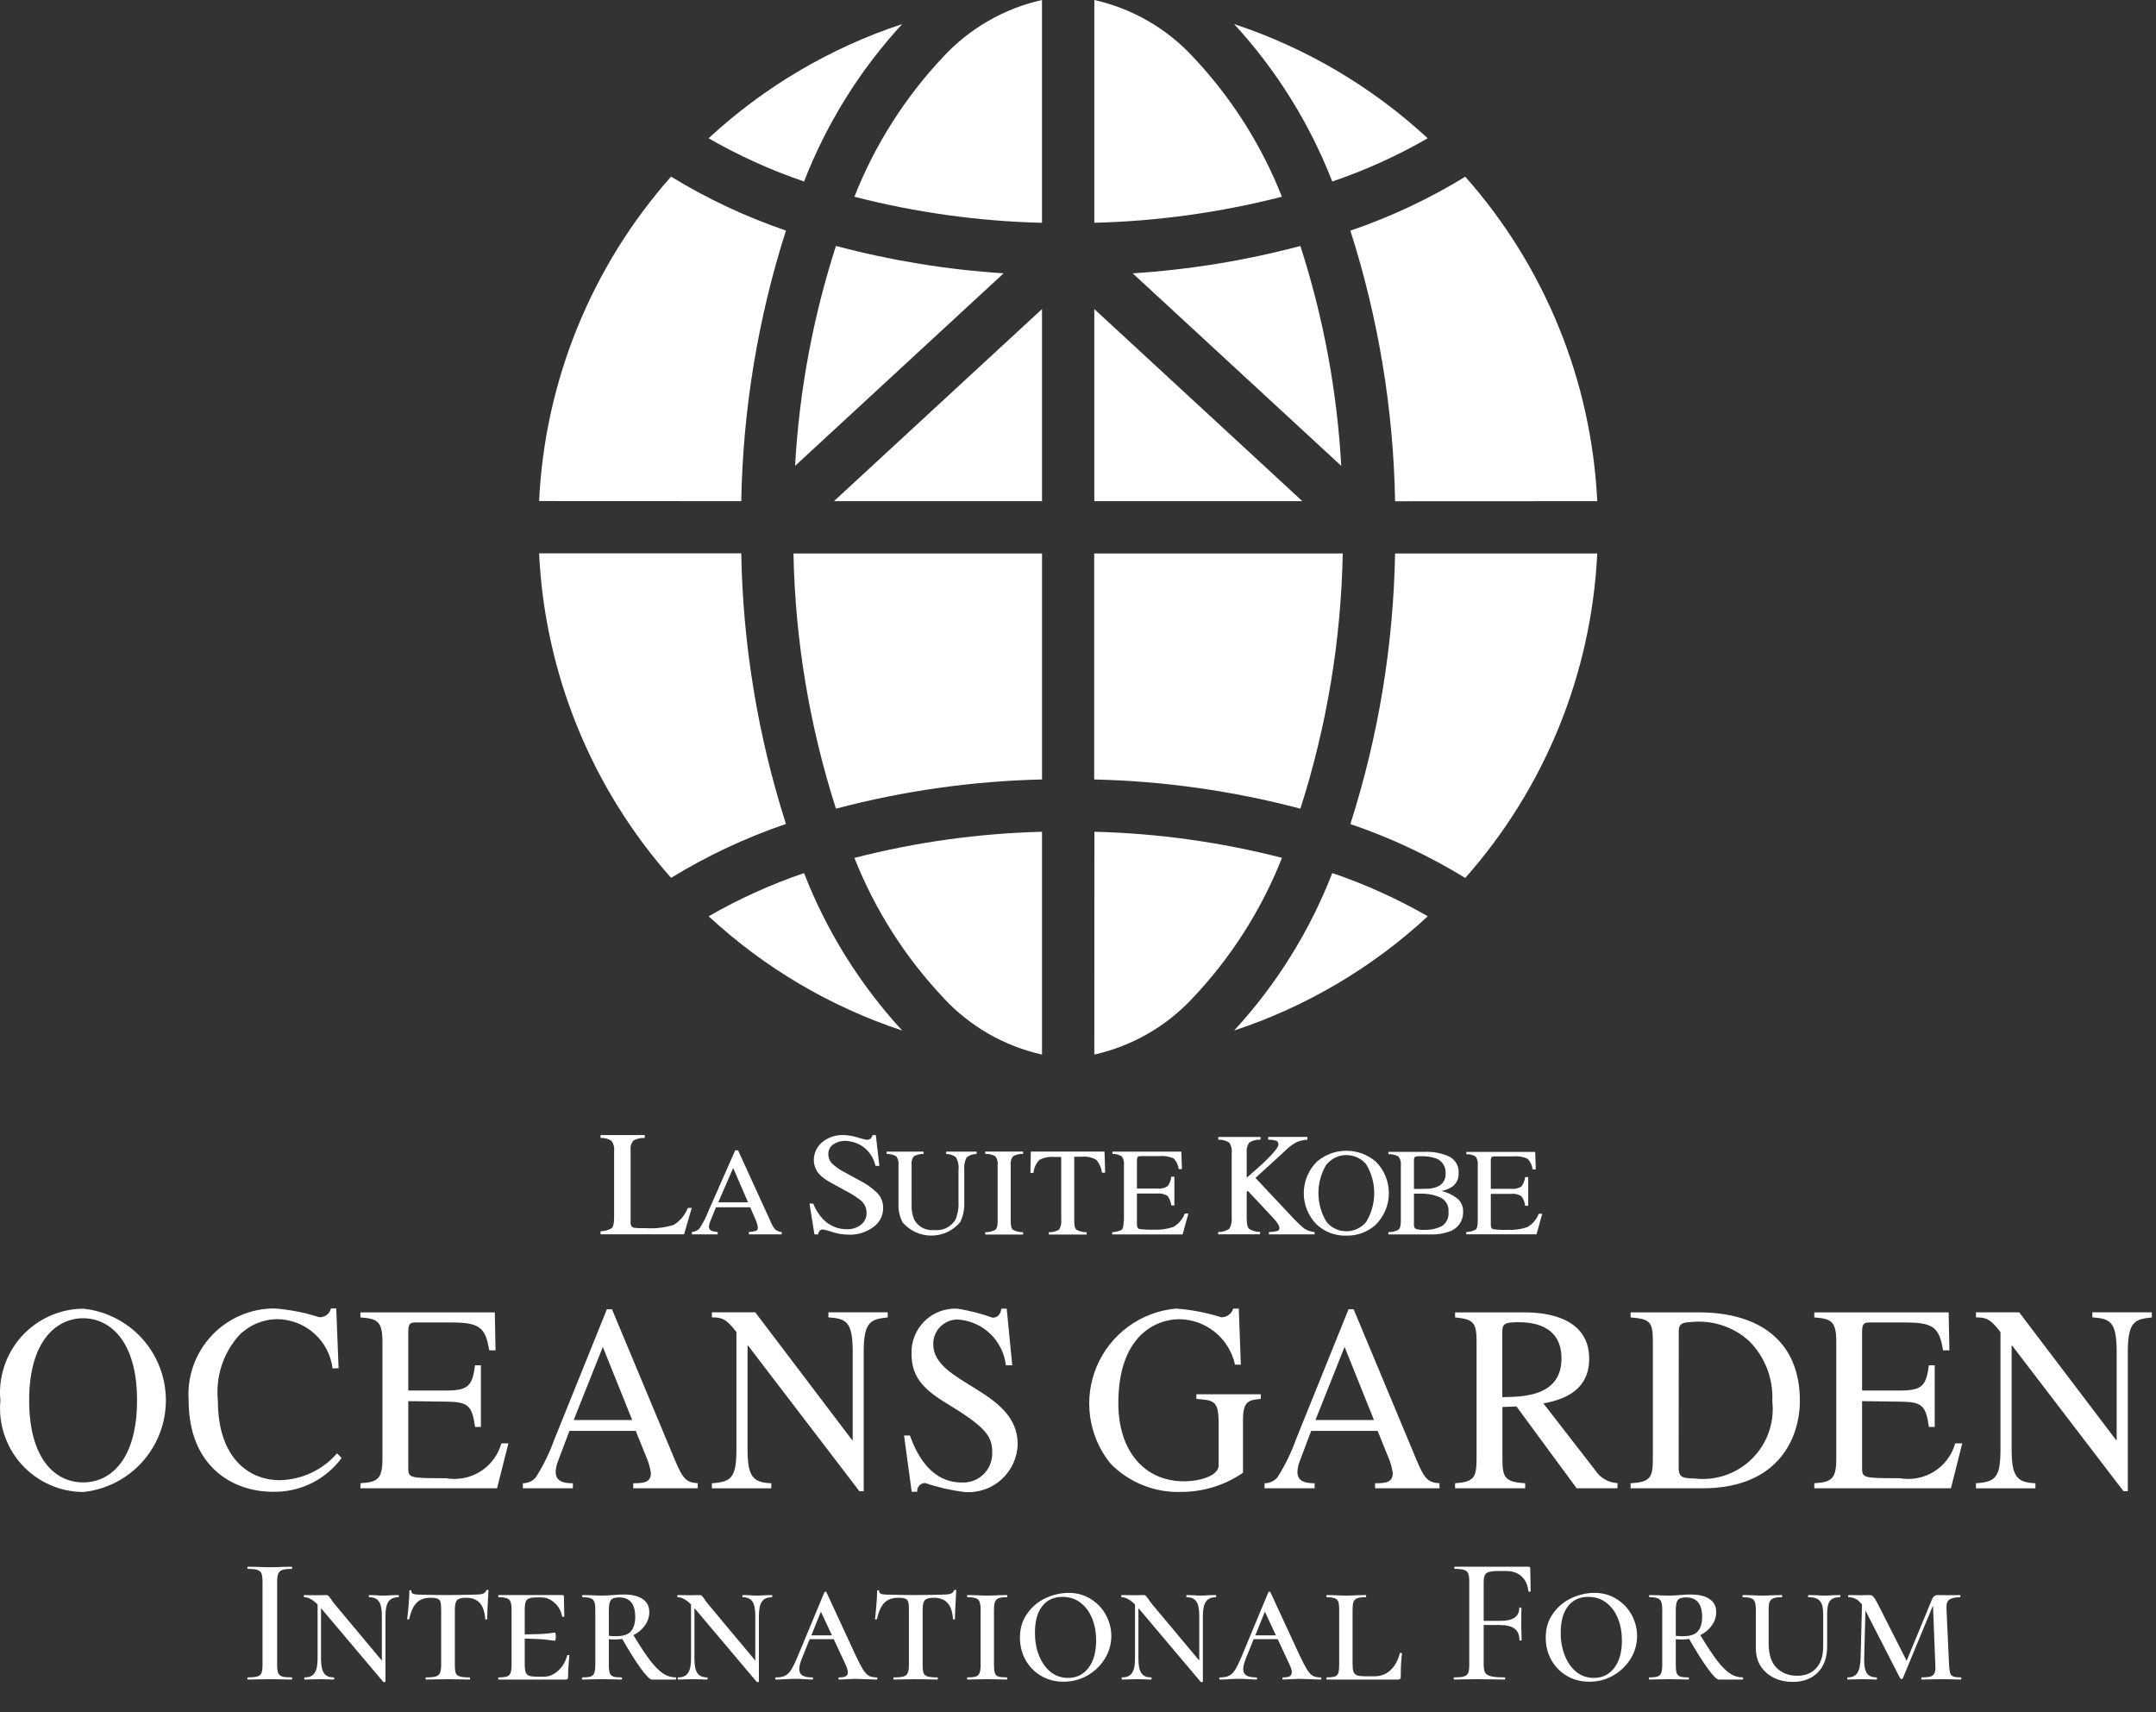 <svg width="68" height="54" viewBox="0 0 68 54" fill="none" xmlns="http://www.w3.org/2000/svg">
<rect x="0" y="0" width="68" height="54" fill="#333333" stroke="none"/>
<path d="M50.377 15.805C50.196 12.02 48.728 8.41 46.215 5.573C45.073 6.272 43.858 6.843 42.591 7.274C43.474 10.035 43.949 12.91 44.001 15.808L50.377 15.805Z" fill="white"/>
<path d="M21.165 27.686C22.306 26.987 23.522 26.417 24.789 25.985C23.906 23.225 23.431 20.35 23.379 17.452H17.003C17.184 21.237 18.652 24.847 21.165 27.684" fill="white"/>
<path d="M23.379 15.805C23.432 12.907 23.907 10.032 24.789 7.271C23.522 6.839 22.307 6.269 21.165 5.57C18.653 8.407 17.184 12.017 17.003 15.802L23.379 15.805Z" fill="white"/>
<path d="M46.216 27.686C48.728 24.849 50.196 21.24 50.377 17.455H44.001C43.948 20.352 43.474 23.227 42.591 25.988C43.858 26.419 45.073 26.99 46.215 27.689" fill="white"/>
<path d="M42.303 14.692C42.172 12.335 41.739 10.004 41.014 7.757C39.283 8.217 37.512 8.506 35.725 8.62L42.303 14.692Z" fill="white"/>
<path d="M26.366 25.503C28.489 24.942 30.67 24.633 32.866 24.582V17.455H25.026C25.079 20.188 25.531 22.899 26.366 25.503Z" fill="white"/>
<path d="M41.014 25.503C41.848 22.899 42.298 20.188 42.35 17.455H34.511V24.582C36.706 24.633 38.888 24.942 41.011 25.503" fill="white"/>
<path d="M25.077 14.692L31.654 8.62C29.868 8.506 28.096 8.216 26.366 7.756C25.641 10.004 25.208 12.335 25.077 14.692Z" fill="white"/>
<path d="M25.36 5.724C26.073 3.89 27.122 2.206 28.455 0.759C26.185 1.509 24.103 2.737 22.349 4.361C23.306 4.912 24.314 5.368 25.36 5.724Z" fill="white"/>
<path d="M42.02 5.724C43.065 5.369 44.073 4.912 45.029 4.361C43.275 2.738 41.193 1.509 38.923 0.759C40.256 2.206 41.306 3.891 42.019 5.724" fill="white"/>
<path d="M32.864 7.026V0C31.672 0.267 30.59 0.889 29.758 1.783C28.548 3.064 27.594 4.565 26.948 6.205C28.882 6.702 30.867 6.978 32.864 7.027" fill="white"/>
<path d="M34.515 7.026C36.512 6.976 38.497 6.7 40.431 6.204C39.784 4.564 38.828 3.063 37.617 1.782C36.786 0.888 35.705 0.267 34.515 0V7.026Z" fill="white"/>
<path d="M28.456 32.501C27.123 31.053 26.073 29.369 25.359 27.535C24.314 27.891 23.307 28.347 22.351 28.897C24.105 30.522 26.187 31.751 28.458 32.501" fill="white"/>
<path d="M38.925 32.5C41.195 31.75 43.278 30.522 45.032 28.897C44.074 28.346 43.066 27.889 42.02 27.534C41.307 29.368 40.257 31.053 38.925 32.5Z" fill="white"/>
<path d="M29.768 31.483C30.598 32.374 31.677 32.992 32.865 33.258V26.232C30.868 26.282 28.883 26.558 26.948 27.056C27.598 28.699 28.556 30.202 29.771 31.484" fill="white"/>
<path d="M34.515 33.258C35.702 32.992 36.781 32.373 37.611 31.483C38.826 30.201 39.785 28.697 40.434 27.054C38.499 26.557 36.514 26.281 34.517 26.231L34.515 33.258Z" fill="white"/>
<path d="M41.076 15.805L34.514 9.747V15.805H41.076Z" fill="white"/>
<path d="M26.303 15.805H32.865V9.747L26.303 15.805Z" fill="white"/>
<path d="M32.512 36.318H34.837L34.856 36.983H34.758C34.737 36.833 34.674 36.691 34.575 36.576C34.433 36.496 34.269 36.462 34.107 36.481H33.882V38.507C33.882 38.659 33.905 38.751 33.956 38.787C34.054 38.837 34.163 38.862 34.274 38.861V38.934H33.081V38.861C33.195 38.865 33.308 38.836 33.406 38.778C33.462 38.682 33.484 38.571 33.47 38.461V36.487H33.248C33.087 36.472 32.925 36.505 32.782 36.58C32.675 36.692 32.61 36.836 32.596 36.99H32.499L32.512 36.318Z" fill="white"/>
<path d="M35.449 38.507V36.745C35.461 36.649 35.438 36.552 35.383 36.472C35.296 36.415 35.192 36.387 35.087 36.393V36.319H37.259L37.279 36.87H37.174C37.162 36.743 37.106 36.625 37.018 36.535C36.872 36.469 36.712 36.444 36.553 36.461H35.993C35.933 36.461 35.896 36.47 35.88 36.489C35.864 36.522 35.856 36.559 35.859 36.596V37.483H36.492C36.609 37.499 36.728 37.473 36.827 37.41C36.891 37.321 36.931 37.218 36.942 37.109H37.04V38.017H36.942C36.929 37.908 36.889 37.804 36.825 37.716C36.725 37.654 36.608 37.627 36.492 37.642H35.859V38.62C35.859 38.699 35.885 38.745 35.933 38.759C36.086 38.779 36.24 38.786 36.394 38.781C36.603 38.792 36.812 38.762 37.01 38.693C37.175 38.598 37.301 38.449 37.368 38.272H37.481L37.299 38.931H35.08V38.858C35.183 38.857 35.284 38.831 35.376 38.784C35.419 38.747 35.441 38.656 35.441 38.508" fill="white"/>
<path d="M44.182 36.749V38.506C44.182 38.654 44.158 38.743 44.108 38.783C44.01 38.836 43.901 38.861 43.79 38.857V38.931H45.126C45.322 38.937 45.517 38.907 45.702 38.843C45.836 38.801 45.952 38.716 46.032 38.602C46.112 38.487 46.153 38.349 46.146 38.209C46.15 38.127 46.133 38.045 46.098 37.971C46.063 37.897 46.011 37.832 45.945 37.783C45.802 37.675 45.637 37.6 45.463 37.561C45.584 37.538 45.7 37.492 45.804 37.425C45.87 37.377 45.923 37.313 45.959 37.239C45.994 37.164 46.01 37.083 46.005 37.001C46.013 36.895 45.99 36.789 45.939 36.697C45.888 36.604 45.811 36.528 45.717 36.479C45.473 36.367 45.205 36.314 44.937 36.326H43.79V36.4C43.901 36.393 44.011 36.419 44.108 36.474C44.138 36.513 44.16 36.558 44.173 36.605C44.185 36.653 44.188 36.702 44.182 36.751M44.596 36.603C44.596 36.539 44.606 36.501 44.626 36.487C44.676 36.466 44.731 36.459 44.785 36.464C44.957 36.456 45.129 36.479 45.292 36.532C45.387 36.568 45.468 36.634 45.523 36.721C45.577 36.807 45.602 36.909 45.594 37.011C45.6 37.099 45.578 37.186 45.531 37.261C45.484 37.336 45.414 37.393 45.333 37.426C45.223 37.471 45.106 37.493 44.989 37.491L44.596 37.497V36.603ZM44.596 37.645H44.674H44.795C45.014 37.637 45.233 37.679 45.434 37.767C45.517 37.808 45.585 37.873 45.63 37.953C45.675 38.034 45.694 38.127 45.685 38.218C45.696 38.306 45.681 38.395 45.643 38.475C45.605 38.555 45.546 38.622 45.471 38.669C45.306 38.752 45.122 38.792 44.938 38.786C44.843 38.793 44.747 38.783 44.656 38.757C44.634 38.743 44.617 38.723 44.607 38.7C44.596 38.677 44.592 38.651 44.596 38.626V37.645Z" fill="white"/>
<path d="M48.461 38.927H46.246V38.853C46.349 38.853 46.451 38.827 46.542 38.779C46.586 38.743 46.608 38.653 46.608 38.506V36.748C46.62 36.653 46.597 36.556 46.543 36.476C46.455 36.421 46.351 36.395 46.248 36.402V36.328H48.42L48.439 36.877H48.334C48.323 36.751 48.268 36.633 48.178 36.543C48.033 36.478 47.873 36.452 47.714 36.469H47.153C47.093 36.469 47.055 36.479 47.041 36.498C47.024 36.531 47.016 36.567 47.02 36.604V37.492H47.653C47.769 37.507 47.888 37.481 47.987 37.417C48.05 37.331 48.09 37.229 48.102 37.122H48.2V38.027H48.102C48.091 37.918 48.05 37.814 47.985 37.726C47.886 37.663 47.769 37.637 47.653 37.652H47.02V38.627C47.02 38.707 47.045 38.752 47.094 38.766C47.248 38.786 47.403 38.793 47.557 38.786C47.766 38.797 47.974 38.768 48.172 38.7C48.337 38.606 48.464 38.457 48.531 38.28H48.642L48.461 38.927Z" fill="white"/>
<path d="M39.739 38.927H38.422V38.853C38.548 38.858 38.673 38.822 38.777 38.75C38.837 38.637 38.861 38.508 38.847 38.381V36.361C38.863 36.247 38.836 36.131 38.773 36.035C38.669 35.97 38.548 35.938 38.425 35.944V35.856H39.756V35.944C39.631 35.935 39.506 35.966 39.401 36.033C39.334 36.129 39.306 36.245 39.321 36.36V37.141C39.519 36.972 39.687 36.822 39.827 36.693C40.157 36.381 40.322 36.182 40.322 36.095C40.324 36.068 40.317 36.041 40.301 36.018C40.286 35.996 40.264 35.98 40.238 35.972C40.16 35.95 40.079 35.941 39.998 35.943V35.855H41.235V35.943C41.112 35.949 40.991 35.978 40.878 36.028C40.746 36.104 40.625 36.198 40.518 36.307L39.597 37.148L40.72 38.344C40.849 38.488 40.989 38.623 41.137 38.747C41.235 38.809 41.346 38.846 41.462 38.855V38.929H40.021V38.855C40.11 38.855 40.199 38.844 40.286 38.823C40.306 38.817 40.324 38.805 40.337 38.788C40.349 38.77 40.355 38.749 40.354 38.728C40.349 38.685 40.334 38.644 40.31 38.608C40.27 38.541 40.222 38.48 40.168 38.423L39.355 37.556L39.321 37.588V38.432C39.321 38.603 39.346 38.713 39.399 38.758C39.504 38.821 39.624 38.854 39.746 38.853L39.739 38.927Z" fill="white"/>
<path d="M41.508 38.599C41.634 38.721 41.784 38.817 41.948 38.881C42.112 38.944 42.287 38.974 42.463 38.968C42.8 38.977 43.129 38.857 43.382 38.633C43.514 38.504 43.62 38.349 43.693 38.178C43.766 38.007 43.804 37.824 43.805 37.638C43.806 37.452 43.771 37.268 43.7 37.096C43.63 36.924 43.527 36.768 43.396 36.637C43.136 36.414 42.806 36.292 42.465 36.292C42.123 36.292 41.793 36.414 41.533 36.637C41.274 36.896 41.126 37.246 41.121 37.613C41.117 37.98 41.256 38.334 41.509 38.6M41.841 36.724C41.916 36.631 42.012 36.556 42.12 36.505C42.228 36.453 42.346 36.427 42.466 36.428C42.583 36.428 42.699 36.453 42.806 36.502C42.912 36.55 43.007 36.622 43.084 36.711C43.253 36.986 43.343 37.304 43.343 37.628C43.343 37.951 43.253 38.269 43.084 38.545C43.007 38.635 42.913 38.707 42.805 38.756C42.698 38.806 42.582 38.831 42.464 38.83C42.344 38.831 42.225 38.805 42.117 38.754C42.009 38.703 41.913 38.628 41.838 38.534C41.671 38.261 41.583 37.947 41.583 37.627C41.583 37.306 41.671 36.992 41.838 36.719" fill="white"/>
<path d="M31.877 36.742V38.507C31.877 38.655 31.9 38.75 31.951 38.787C32.049 38.837 32.158 38.862 32.268 38.861V38.934H31.075V38.861C31.185 38.862 31.294 38.836 31.392 38.787C31.44 38.75 31.466 38.659 31.466 38.507V36.745C31.48 36.645 31.453 36.545 31.392 36.466C31.296 36.411 31.186 36.386 31.075 36.392V36.318H32.268V36.392C32.157 36.385 32.047 36.411 31.951 36.466C31.92 36.505 31.898 36.55 31.885 36.598C31.873 36.646 31.87 36.696 31.877 36.745" fill="white"/>
<path d="M28.268 36.467C28.176 36.415 28.072 36.389 27.966 36.393V36.319H29.129V36.393C29.021 36.388 28.915 36.414 28.822 36.467C28.763 36.547 28.738 36.646 28.752 36.744V37.989C28.744 38.156 28.774 38.321 28.839 38.474C28.901 38.582 28.992 38.67 29.102 38.726C29.213 38.783 29.337 38.806 29.461 38.792C29.592 38.808 29.726 38.786 29.845 38.729C29.965 38.671 30.065 38.58 30.134 38.467C30.209 38.291 30.242 38.1 30.231 37.909V36.902C30.249 36.762 30.22 36.619 30.149 36.496C30.061 36.429 29.953 36.392 29.841 36.394V36.32H30.803V36.394C30.688 36.392 30.576 36.431 30.487 36.504C30.423 36.627 30.398 36.766 30.413 36.903V37.909C30.424 38.129 30.38 38.348 30.283 38.546C30.171 38.678 30.032 38.784 29.876 38.856C29.72 38.929 29.549 38.967 29.377 38.967C29.204 38.968 29.034 38.931 28.877 38.859C28.72 38.787 28.581 38.682 28.468 38.551C28.373 38.369 28.328 38.164 28.338 37.959V36.743C28.351 36.645 28.326 36.547 28.269 36.468" fill="white"/>
<path d="M25.687 38.928L25.531 37.958H25.648C25.72 38.139 25.825 38.305 25.957 38.448C26.055 38.551 26.174 38.633 26.306 38.688C26.438 38.743 26.58 38.77 26.723 38.767C26.877 38.77 27.028 38.721 27.151 38.628C27.21 38.583 27.257 38.525 27.288 38.458C27.319 38.391 27.334 38.317 27.331 38.244C27.331 38.169 27.314 38.096 27.283 38.029C27.251 37.962 27.205 37.903 27.148 37.856C26.991 37.736 26.824 37.63 26.647 37.542L26.204 37.298C26.089 37.237 25.982 37.163 25.886 37.076C25.819 37.015 25.765 36.942 25.728 36.86C25.691 36.778 25.67 36.69 25.668 36.599C25.666 36.49 25.688 36.382 25.733 36.283C25.779 36.183 25.845 36.095 25.928 36.025C26.122 35.866 26.368 35.785 26.618 35.797C26.763 35.802 26.906 35.827 27.044 35.871C27.138 35.902 27.233 35.927 27.329 35.945C27.377 35.95 27.424 35.936 27.462 35.907C27.489 35.876 27.508 35.839 27.519 35.799H27.624L27.735 36.769H27.613C27.558 36.521 27.414 36.301 27.206 36.154C27.042 36.045 26.851 35.984 26.653 35.98C26.522 35.977 26.392 36.016 26.284 36.09C26.233 36.123 26.192 36.169 26.165 36.223C26.137 36.277 26.124 36.337 26.126 36.397C26.125 36.453 26.135 36.508 26.156 36.559C26.177 36.611 26.208 36.658 26.247 36.697C26.359 36.804 26.486 36.893 26.624 36.962L27.081 37.211C27.302 37.32 27.505 37.463 27.682 37.635C27.795 37.762 27.857 37.928 27.854 38.098C27.855 38.215 27.827 38.331 27.774 38.435C27.72 38.539 27.642 38.629 27.547 38.697C27.32 38.865 27.044 38.95 26.762 38.938C26.592 38.936 26.423 38.909 26.261 38.857C26.164 38.823 26.065 38.796 25.965 38.776C25.942 38.773 25.918 38.776 25.896 38.785C25.875 38.794 25.856 38.809 25.842 38.827C25.822 38.859 25.807 38.895 25.8 38.933L25.687 38.928Z" fill="white"/>
<path d="M21.575 38.927H18.942V38.83C19.064 38.829 19.184 38.797 19.29 38.736C19.343 38.693 19.369 38.582 19.369 38.404V36.314C19.384 36.198 19.356 36.08 19.291 35.982C19.188 35.914 19.066 35.881 18.942 35.888V35.797H20.336V35.888C20.212 35.881 20.088 35.91 19.979 35.97C19.943 36.012 19.917 36.061 19.901 36.114C19.886 36.167 19.881 36.223 19.889 36.277V38.544C19.887 38.587 19.896 38.631 19.916 38.669C19.93 38.687 19.948 38.701 19.969 38.711C19.99 38.721 20.013 38.725 20.036 38.725C20.074 38.73 20.112 38.732 20.15 38.733C20.191 38.733 20.266 38.733 20.377 38.733C20.672 38.752 20.968 38.717 21.251 38.629C21.453 38.504 21.608 38.316 21.694 38.094H21.818L21.575 38.927Z" fill="white"/>
<path d="M21.823 38.928H22.637V38.854C22.571 38.852 22.506 38.84 22.444 38.818C22.417 38.807 22.395 38.788 22.38 38.764C22.365 38.739 22.358 38.711 22.36 38.682C22.363 38.636 22.373 38.59 22.39 38.547C22.411 38.491 22.475 38.333 22.581 38.074H23.661L23.826 38.454C23.849 38.504 23.867 38.555 23.881 38.607C23.892 38.64 23.899 38.674 23.902 38.708C23.902 38.766 23.884 38.802 23.85 38.816C23.775 38.838 23.698 38.851 23.62 38.854V38.928H24.655V38.854C24.583 38.849 24.513 38.823 24.455 38.78C24.387 38.698 24.334 38.605 24.296 38.504L23.278 36.278H23.188L22.337 38.209C22.265 38.394 22.174 38.571 22.066 38.738C22.035 38.773 21.998 38.8 21.956 38.82C21.915 38.84 21.869 38.851 21.823 38.853V38.928ZM23.124 36.835L23.593 37.919H22.653L23.124 36.835Z" fill="white"/>
<path d="M0.012 44.171C-0.023 43.806 0.019 43.437 0.134 43.089C0.249 42.741 0.435 42.42 0.68 42.148C0.926 41.876 1.225 41.657 1.559 41.506C1.893 41.355 2.255 41.275 2.622 41.272C3.338 41.345 4.001 41.681 4.483 42.215C4.965 42.749 5.232 43.443 5.232 44.163C5.232 44.882 4.965 45.576 4.483 46.11C4.001 46.645 3.338 46.981 2.622 47.054C2.256 47.051 1.895 46.973 1.561 46.824C1.228 46.674 0.929 46.457 0.683 46.186C0.438 45.915 0.252 45.596 0.136 45.249C0.02 44.902 -0.022 44.535 0.012 44.171ZM4.322 44.163C4.322 42.251 3.435 41.574 2.621 41.574C1.808 41.574 0.92 42.253 0.92 44.163C0.92 46.005 1.734 46.751 2.621 46.751C3.509 46.751 4.322 46.005 4.322 44.163Z" fill="white"/>
<path d="M10.49 43.157C10.436 42.729 10.228 42.335 9.905 42.049C9.582 41.763 9.166 41.605 8.735 41.603C8.284 41.61 7.854 41.794 7.538 42.114C7.29 42.393 7.102 42.72 6.988 43.075C6.873 43.43 6.834 43.805 6.872 44.176C6.872 45.951 7.822 46.681 8.827 46.681C9.17 46.674 9.508 46.595 9.818 46.449C10.129 46.303 10.406 46.094 10.63 45.834L10.774 45.982C10.525 46.32 10.198 46.592 9.822 46.778C9.446 46.963 9.031 47.055 8.612 47.047C7.327 47.047 5.949 46.242 5.949 44.156C5.924 43.785 5.976 43.412 6.101 43.062C6.227 42.712 6.423 42.391 6.677 42.12C6.932 41.849 7.239 41.633 7.581 41.486C7.922 41.339 8.291 41.263 8.663 41.265C9.14 41.302 9.612 41.394 10.068 41.541C10.152 41.546 10.236 41.521 10.303 41.471C10.371 41.42 10.419 41.347 10.438 41.265H10.605L10.679 43.15L10.49 43.157Z" fill="white"/>
<path d="M15.677 46.937H11.368V46.777C11.879 46.744 12.062 46.668 12.062 46.023V42.302C12.062 41.64 11.87 41.59 11.368 41.548V41.389H15.606L15.629 42.587H15.43C15.311 41.841 15.103 41.707 14.217 41.707H13.139C12.972 41.707 12.877 41.707 12.877 41.993V43.853H14.106C14.816 43.853 14.896 43.652 14.984 43.057H15.167V45.001H14.984C14.887 44.33 14.768 44.214 14.106 44.205L12.877 44.188V46.267C12.877 46.611 12.877 46.619 14.065 46.619C14.441 46.685 14.828 46.609 15.151 46.407C15.474 46.204 15.71 45.888 15.813 45.52H16.035L15.677 46.937Z" fill="white"/>
<path d="M22.006 46.937H19.971V46.777C20.266 46.777 20.529 46.769 20.529 46.459C20.503 46.277 20.452 46.099 20.377 45.931L20.05 45.126H17.96L17.59 46.107C17.551 46.209 17.53 46.317 17.526 46.426C17.526 46.777 17.902 46.777 18.069 46.777V46.937H16.491V46.777C16.568 46.778 16.645 46.762 16.715 46.73C16.786 46.699 16.848 46.652 16.898 46.593C17.137 46.219 17.332 45.82 17.481 45.403L19.142 41.289H19.301L21.288 46.048C21.544 46.66 21.658 46.752 22.007 46.777L22.006 46.937ZM19.939 44.783L19.013 42.478L18.095 44.783H19.939Z" fill="white"/>
<path d="M27.999 41.548C27.496 41.607 27.241 41.64 27.241 42.622V47.029H27.105L23.594 42.437H23.578V45.706C23.578 46.569 23.745 46.754 24.327 46.778V46.938H22.453V46.778C23.059 46.736 23.227 46.611 23.227 45.706V42.008C22.899 41.589 22.772 41.547 22.453 41.547V41.388H23.821L26.878 45.419H26.894V42.619C26.894 41.658 26.672 41.588 26.128 41.546V41.387H27.999V41.548Z" fill="white"/>
<path d="M31.926 43.057H31.725C31.682 42.683 31.51 42.335 31.24 42.072C30.969 41.809 30.617 41.648 30.241 41.616C30.136 41.61 30.031 41.626 29.932 41.663C29.834 41.7 29.744 41.757 29.668 41.83C29.592 41.903 29.533 41.991 29.492 42.088C29.452 42.185 29.433 42.29 29.435 42.395C29.435 43.653 32.097 43.82 32.097 45.538C32.093 45.75 32.045 45.959 31.957 46.152C31.869 46.345 31.741 46.518 31.584 46.66C31.426 46.803 31.241 46.911 31.039 46.978C30.838 47.046 30.625 47.072 30.413 47.054C29.992 47.001 29.578 46.906 29.177 46.769C29.142 46.77 29.108 46.778 29.076 46.792C29.044 46.806 29.016 46.827 28.993 46.853C28.969 46.879 28.952 46.91 28.941 46.943C28.93 46.976 28.926 47.011 28.929 47.046H28.754L28.514 45.271H28.698C28.845 45.664 29.256 46.754 30.333 46.754C30.459 46.76 30.584 46.741 30.702 46.697C30.819 46.653 30.927 46.585 31.017 46.498C31.107 46.41 31.178 46.306 31.226 46.189C31.274 46.073 31.297 45.949 31.295 45.823C31.295 45.345 31.167 45.061 29.993 44.344C29.26 43.9 28.749 43.53 28.749 42.701C28.742 42.51 28.774 42.32 28.844 42.142C28.915 41.964 29.021 41.802 29.157 41.668C29.293 41.533 29.456 41.429 29.634 41.361C29.813 41.292 30.004 41.262 30.195 41.272C30.573 41.332 30.944 41.427 31.305 41.556C31.526 41.556 31.568 41.364 31.584 41.272H31.752L31.926 43.057Z" fill="white"/>
<path d="M39.762 44.119C39.411 44.152 39.204 44.168 39.204 44.764V46.448C38.633 46.839 37.956 47.05 37.264 47.051C36.848 47.066 36.434 46.995 36.048 46.84C35.661 46.686 35.312 46.452 35.022 46.154C34.679 45.73 34.458 45.221 34.383 44.682C34.307 44.142 34.38 43.592 34.592 43.09C34.805 42.589 35.15 42.154 35.59 41.834C36.03 41.513 36.55 41.317 37.092 41.269C37.578 41.305 38.057 41.397 38.52 41.544C38.604 41.545 38.686 41.518 38.754 41.469C38.822 41.419 38.871 41.349 38.896 41.269H39.071L39.136 43.037H38.952C38.864 42.636 38.644 42.276 38.327 42.017C38.009 41.756 37.614 41.611 37.203 41.604C36.445 41.604 35.272 42.132 35.272 44.253C35.272 45.77 36.102 46.716 37.342 46.716C37.885 46.716 38.435 46.524 38.435 46.221V44.864C38.435 44.168 38.276 44.16 37.733 44.119V43.971H39.768L39.762 44.119Z" fill="white"/>
<path d="M45.405 46.937H43.37V46.777C43.666 46.777 43.928 46.769 43.928 46.459C43.902 46.277 43.851 46.099 43.776 45.931L43.45 45.126H41.354L40.985 46.107C40.946 46.209 40.924 46.316 40.921 46.426C40.921 46.777 41.296 46.777 41.463 46.777V46.937H39.883V46.777C39.96 46.778 40.036 46.762 40.107 46.73C40.177 46.698 40.24 46.651 40.29 46.593C40.528 46.219 40.723 45.82 40.872 45.403L42.533 41.289H42.693L44.679 46.048C44.935 46.66 45.049 46.752 45.398 46.777L45.405 46.937ZM43.334 44.783L42.408 42.478L41.49 44.783H43.334Z" fill="white"/>
<path d="M51.014 46.937H49.728L47.829 44.356L47.386 44.373V46.023C47.386 46.585 47.465 46.744 48.104 46.777V46.937H45.893V46.777C46.539 46.735 46.571 46.559 46.571 45.931V42.302C46.571 41.683 46.452 41.607 45.893 41.548V41.389H48.096C48.806 41.389 50.123 41.564 50.123 42.855C50.123 43.978 49.088 44.179 48.679 44.26L50.323 46.38C50.399 46.496 50.502 46.592 50.623 46.66C50.744 46.729 50.879 46.767 51.018 46.773L51.014 46.937ZM47.382 44.062C48.053 44.053 49.249 44.037 49.249 42.839C49.249 41.724 48.204 41.699 47.877 41.699C47.454 41.699 47.382 41.758 47.382 42.002V44.062Z" fill="white"/>
<path d="M51.429 46.777C52.035 46.744 52.131 46.61 52.131 46.023V42.302C52.131 41.683 52.043 41.599 51.429 41.548V41.389H53.584C55.499 41.389 56.768 42.302 56.768 44.179C56.768 45.294 56.138 46.937 53.696 46.937H51.429V46.777ZM52.945 46.282C52.945 46.567 53.041 46.626 53.423 46.626C53.755 46.669 54.093 46.635 54.41 46.528C54.727 46.421 55.016 46.243 55.255 46.008C55.493 45.773 55.675 45.486 55.786 45.171C55.898 44.855 55.936 44.518 55.898 44.185C55.915 43.834 55.858 43.483 55.731 43.155C55.603 42.827 55.408 42.53 55.158 42.283C54.911 42.061 54.62 41.894 54.303 41.793C53.987 41.691 53.653 41.659 53.323 41.696C52.948 41.696 52.948 41.856 52.948 42.023L52.945 46.282Z" fill="white"/>
<path d="M61.532 46.937H57.223V46.777C57.734 46.744 57.916 46.668 57.916 46.023V42.302C57.916 41.64 57.725 41.59 57.223 41.548V41.389H61.46L61.484 42.587H61.284C61.164 41.841 60.957 41.707 60.071 41.707H58.993C58.825 41.707 58.73 41.707 58.73 41.993V43.853H59.959C60.669 43.853 60.75 43.652 60.837 43.057H61.021V45.001H60.837C60.742 44.33 60.622 44.214 59.959 44.205L58.73 44.188V46.267C58.73 46.611 58.73 46.619 59.919 46.619C60.295 46.685 60.682 46.609 61.005 46.407C61.328 46.204 61.564 45.888 61.667 45.52H61.889L61.532 46.937Z" fill="white"/>
<path d="M67.869 41.548C67.366 41.607 67.111 41.64 67.111 42.622V47.029H66.975L63.463 42.437H63.447V45.706C63.447 46.569 63.614 46.754 64.197 46.778V46.938H62.322V46.778C62.928 46.736 63.095 46.611 63.095 45.706V42.008C62.768 41.589 62.641 41.547 62.322 41.547V41.388H63.686L66.744 45.419H66.759V42.619C66.759 41.658 66.537 41.588 65.993 41.546V41.387H67.869L67.869 41.548Z" fill="white"/>
<path d="M61.849 52.9C61.856 52.9 61.86 52.912 61.86 52.935C61.86 52.957 61.856 52.969 61.849 52.969C61.742 52.969 61.659 52.967 61.598 52.963L61.262 52.957L60.875 52.963C60.81 52.967 60.721 52.969 60.607 52.969C60.6 52.969 60.596 52.957 60.596 52.935C60.596 52.912 60.6 52.9 60.607 52.9C60.736 52.9 60.831 52.891 60.892 52.872C60.956 52.849 60.998 52.811 61.017 52.758C61.04 52.705 61.048 52.621 61.04 52.508L60.966 50.634L60.015 52.929C60.007 52.944 59.994 52.952 59.975 52.952C59.952 52.952 59.937 52.944 59.93 52.929L58.836 50.793L58.796 52.314C58.792 52.523 58.819 52.673 58.876 52.764C58.937 52.855 59.039 52.9 59.184 52.9C59.195 52.9 59.201 52.912 59.201 52.935C59.201 52.957 59.195 52.969 59.184 52.969C59.1 52.969 59.035 52.967 58.99 52.963L58.734 52.957L58.483 52.963C58.434 52.967 58.364 52.969 58.272 52.969C58.265 52.969 58.261 52.957 58.261 52.935C58.261 52.912 58.265 52.9 58.272 52.9C58.413 52.9 58.514 52.857 58.574 52.77C58.639 52.678 58.675 52.526 58.682 52.314L58.728 50.605C58.614 50.45 58.474 50.372 58.307 50.372C58.295 50.372 58.289 50.361 58.289 50.338C58.289 50.315 58.295 50.304 58.307 50.304L58.671 50.309L58.967 50.304C59.017 50.304 59.056 50.323 59.087 50.361C59.121 50.395 59.17 50.474 59.235 50.6L60.135 52.377L60.932 50.446C60.947 50.404 60.97 50.37 61 50.344C61.034 50.317 61.069 50.304 61.103 50.304L61.422 50.309L61.82 50.304C61.828 50.304 61.831 50.315 61.831 50.338C61.831 50.361 61.828 50.372 61.82 50.372C61.661 50.372 61.547 50.399 61.478 50.452C61.41 50.501 61.382 50.602 61.393 50.754L61.473 52.508C61.48 52.625 61.492 52.711 61.507 52.764C61.526 52.817 61.56 52.853 61.609 52.872C61.659 52.891 61.739 52.9 61.849 52.9Z" fill="white"/>
<path d="M57.503 50.896C57.503 50.702 57.468 50.568 57.4 50.492C57.336 50.412 57.216 50.372 57.041 50.372C57.03 50.372 57.024 50.361 57.024 50.338C57.024 50.315 57.03 50.304 57.041 50.304L57.269 50.309C57.391 50.317 57.487 50.321 57.559 50.321C57.617 50.321 57.702 50.317 57.816 50.309L58.032 50.304C58.04 50.304 58.044 50.315 58.044 50.338C58.044 50.361 58.04 50.372 58.032 50.372C57.88 50.372 57.774 50.412 57.713 50.492C57.656 50.568 57.628 50.702 57.628 50.896V51.921C57.628 52.274 57.529 52.549 57.332 52.747C57.134 52.944 56.87 53.043 56.54 53.043C56.328 53.043 56.132 53.001 55.954 52.917C55.779 52.83 55.639 52.707 55.532 52.547C55.43 52.388 55.379 52.198 55.379 51.978V50.765C55.379 50.651 55.367 50.568 55.344 50.514C55.325 50.461 55.287 50.425 55.23 50.406C55.177 50.383 55.092 50.372 54.974 50.372C54.963 50.372 54.957 50.361 54.957 50.338C54.957 50.315 54.963 50.304 54.974 50.304L55.236 50.309C55.373 50.317 55.485 50.321 55.572 50.321C55.671 50.321 55.792 50.317 55.937 50.309L56.193 50.304C56.204 50.304 56.21 50.315 56.21 50.338C56.21 50.361 56.204 50.372 56.193 50.372C56.075 50.372 55.988 50.383 55.931 50.406C55.874 50.429 55.834 50.469 55.811 50.526C55.792 50.579 55.783 50.663 55.783 50.776V51.83C55.783 52.175 55.866 52.432 56.033 52.599C56.204 52.766 56.421 52.849 56.682 52.849C56.937 52.849 57.136 52.77 57.281 52.61C57.428 52.451 57.503 52.225 57.503 51.932V50.896Z" fill="white"/>
<path d="M54.961 52.9C54.972 52.9 54.978 52.912 54.978 52.935C54.978 52.957 54.972 52.969 54.961 52.969H54.209C54.148 52.969 54.034 52.855 53.867 52.627C53.7 52.399 53.503 52.086 53.275 51.688C53.195 51.699 53.116 51.705 53.036 51.705C52.956 51.705 52.895 51.703 52.854 51.699V52.508C52.854 52.625 52.863 52.711 52.882 52.764C52.901 52.817 52.937 52.853 52.99 52.872C53.044 52.891 53.131 52.9 53.252 52.9C53.264 52.9 53.269 52.912 53.269 52.935C53.269 52.957 53.264 52.969 53.252 52.969C53.146 52.969 53.062 52.967 53.002 52.963L52.637 52.957L52.284 52.963C52.22 52.967 52.13 52.969 52.017 52.969C52.009 52.969 52.005 52.957 52.005 52.935C52.005 52.912 52.009 52.9 52.017 52.9C52.138 52.9 52.225 52.891 52.279 52.872C52.336 52.853 52.373 52.817 52.392 52.764C52.415 52.707 52.427 52.621 52.427 52.508V50.765C52.427 50.651 52.415 50.568 52.392 50.514C52.373 50.461 52.336 50.425 52.279 50.406C52.225 50.383 52.142 50.372 52.028 50.372C52.017 50.372 52.011 50.361 52.011 50.338C52.011 50.315 52.017 50.304 52.028 50.304L52.29 50.309C52.434 50.317 52.55 50.321 52.637 50.321C52.709 50.321 52.774 50.319 52.831 50.315C52.892 50.311 52.943 50.307 52.985 50.304C53.102 50.292 53.214 50.287 53.321 50.287C53.583 50.287 53.782 50.334 53.919 50.429C54.059 50.524 54.129 50.661 54.129 50.839C54.129 50.991 54.084 51.131 53.993 51.26C53.905 51.386 53.784 51.488 53.628 51.568C53.837 51.913 54.014 52.181 54.158 52.371C54.306 52.561 54.443 52.697 54.568 52.781C54.693 52.861 54.824 52.9 54.961 52.9ZM52.854 51.591C52.937 51.598 53.011 51.602 53.076 51.602C53.303 51.602 53.461 51.551 53.548 51.448C53.639 51.346 53.685 51.194 53.685 50.993C53.685 50.583 53.516 50.378 53.178 50.378C53.045 50.378 52.958 50.406 52.916 50.463C52.875 50.52 52.854 50.624 52.854 50.776V51.591Z" fill="white"/>
<path d="M50.125 53.037C49.859 53.037 49.622 52.974 49.413 52.849C49.204 52.724 49.041 52.555 48.923 52.342C48.809 52.13 48.752 51.898 48.752 51.648C48.752 51.355 48.828 51.103 48.98 50.89C49.132 50.674 49.326 50.511 49.561 50.401C49.8 50.29 50.043 50.235 50.29 50.235C50.556 50.235 50.791 50.302 50.996 50.435C51.201 50.564 51.358 50.733 51.469 50.941C51.579 51.15 51.634 51.369 51.634 51.596C51.634 51.851 51.565 52.09 51.429 52.314C51.292 52.534 51.108 52.711 50.876 52.843C50.649 52.972 50.398 53.037 50.125 53.037ZM50.267 52.917C50.537 52.917 50.751 52.813 50.911 52.604C51.074 52.395 51.155 52.105 51.155 51.733C51.155 51.483 51.114 51.253 51.03 51.044C50.947 50.835 50.825 50.67 50.666 50.549C50.506 50.423 50.316 50.361 50.096 50.361C49.819 50.361 49.605 50.459 49.453 50.657C49.301 50.854 49.225 51.133 49.225 51.494C49.225 51.76 49.269 52.001 49.356 52.217C49.443 52.434 49.565 52.604 49.72 52.73C49.88 52.855 50.062 52.917 50.267 52.917Z" fill="white"/>
<path d="M48.276 50.178C48.276 50.19 48.264 50.197 48.242 50.201C48.223 50.201 48.211 50.196 48.207 50.184C48.181 49.975 48.107 49.818 47.985 49.712C47.864 49.601 47.704 49.546 47.507 49.546H47.217C47.053 49.546 46.941 49.569 46.881 49.615C46.824 49.66 46.795 49.748 46.795 49.877V51.118H47.319C47.524 51.118 47.674 51.084 47.769 51.016C47.868 50.947 47.917 50.845 47.917 50.708C47.917 50.7 47.928 50.697 47.951 50.697C47.974 50.697 47.985 50.7 47.985 50.708L47.98 51.186C47.98 51.3 47.981 51.386 47.985 51.443L47.991 51.727C47.991 51.735 47.98 51.739 47.957 51.739C47.934 51.739 47.923 51.735 47.923 51.727C47.923 51.564 47.873 51.444 47.775 51.369C47.676 51.289 47.518 51.249 47.302 51.249H46.795V52.485C46.795 52.606 46.81 52.695 46.841 52.752C46.875 52.806 46.938 52.843 47.029 52.866C47.12 52.889 47.264 52.9 47.461 52.9C47.469 52.9 47.473 52.912 47.473 52.935C47.473 52.957 47.469 52.969 47.461 52.969C47.306 52.969 47.184 52.967 47.097 52.963L46.562 52.957L46.163 52.963C46.091 52.967 45.99 52.969 45.861 52.969C45.854 52.969 45.85 52.957 45.85 52.935C45.85 52.912 45.854 52.9 45.861 52.9C46.002 52.9 46.104 52.891 46.169 52.872C46.237 52.853 46.283 52.817 46.305 52.764C46.328 52.707 46.34 52.621 46.34 52.508V49.871C46.34 49.757 46.328 49.673 46.305 49.62C46.283 49.567 46.239 49.531 46.174 49.512C46.114 49.489 46.017 49.478 45.884 49.478C45.873 49.478 45.867 49.467 45.867 49.444C45.867 49.421 45.873 49.41 45.884 49.41H48.207C48.245 49.41 48.264 49.427 48.264 49.461L48.276 50.178Z" fill="white"/>
<path d="M42.66 52.485C42.66 52.591 42.669 52.671 42.688 52.724C42.711 52.777 42.751 52.815 42.808 52.838C42.865 52.857 42.952 52.866 43.07 52.866H43.343C43.548 52.866 43.719 52.802 43.855 52.673C43.996 52.54 44.095 52.361 44.152 52.137C44.152 52.13 44.159 52.126 44.174 52.126C44.186 52.126 44.195 52.128 44.203 52.132C44.214 52.136 44.22 52.141 44.22 52.149C44.193 52.331 44.18 52.576 44.18 52.883C44.18 52.914 44.172 52.937 44.157 52.952C44.146 52.963 44.123 52.969 44.089 52.969H41.845C41.838 52.969 41.834 52.957 41.834 52.935C41.834 52.912 41.838 52.9 41.845 52.9C41.963 52.9 42.048 52.891 42.102 52.872C42.155 52.853 42.191 52.817 42.21 52.764C42.229 52.707 42.238 52.621 42.238 52.508V50.765C42.238 50.651 42.229 50.568 42.21 50.514C42.191 50.461 42.153 50.425 42.096 50.406C42.043 50.383 41.959 50.372 41.845 50.372C41.838 50.372 41.834 50.361 41.834 50.338C41.834 50.315 41.838 50.304 41.845 50.304L42.107 50.309C42.259 50.317 42.377 50.321 42.46 50.321C42.551 50.321 42.673 50.317 42.825 50.309L43.075 50.304C43.083 50.304 43.087 50.315 43.087 50.338C43.087 50.361 43.083 50.372 43.075 50.372C42.954 50.372 42.865 50.383 42.808 50.406C42.751 50.425 42.711 50.463 42.688 50.52C42.669 50.573 42.66 50.657 42.66 50.771V52.485Z" fill="white"/>
<path d="M41.648 52.901C41.667 52.901 41.677 52.912 41.677 52.935C41.677 52.958 41.667 52.969 41.648 52.969C41.576 52.969 41.464 52.965 41.312 52.958C41.153 52.95 41.039 52.946 40.971 52.946C40.914 52.946 40.828 52.95 40.714 52.958C40.608 52.965 40.526 52.969 40.469 52.969C40.454 52.969 40.447 52.958 40.447 52.935C40.447 52.912 40.454 52.901 40.469 52.901C40.564 52.901 40.633 52.889 40.674 52.867C40.72 52.84 40.743 52.8 40.743 52.747C40.743 52.679 40.718 52.593 40.669 52.491L40.299 51.694H39.541L39.308 52.269C39.243 52.428 39.211 52.55 39.211 52.633C39.211 52.728 39.243 52.796 39.308 52.838C39.376 52.88 39.48 52.901 39.621 52.901C39.64 52.901 39.649 52.912 39.649 52.935C39.649 52.958 39.64 52.969 39.621 52.969C39.564 52.969 39.486 52.965 39.388 52.958C39.281 52.95 39.182 52.946 39.091 52.946C38.996 52.946 38.884 52.95 38.755 52.958C38.642 52.965 38.55 52.969 38.482 52.969C38.463 52.969 38.454 52.958 38.454 52.935C38.454 52.912 38.463 52.901 38.482 52.901C38.6 52.901 38.693 52.884 38.761 52.849C38.833 52.815 38.898 52.753 38.955 52.662C39.015 52.567 39.087 52.419 39.171 52.217L40.002 50.219C40.01 50.203 40.022 50.196 40.037 50.196C40.052 50.196 40.063 50.203 40.071 50.219L40.982 52.189C41.081 52.398 41.16 52.551 41.221 52.65C41.282 52.745 41.343 52.812 41.403 52.849C41.468 52.884 41.55 52.901 41.648 52.901ZM39.593 51.574H40.242L39.894 50.828L39.593 51.574Z" fill="white"/>
<path d="M38.349 50.304C38.356 50.304 38.36 50.315 38.36 50.338C38.36 50.361 38.356 50.372 38.349 50.372C38.205 50.372 38.1 50.418 38.036 50.509C37.971 50.6 37.939 50.75 37.939 50.959V53.031C37.939 53.039 37.929 53.045 37.91 53.048C37.892 53.052 37.878 53.05 37.871 53.043L35.952 50.771L35.906 50.719V52.314C35.906 52.523 35.936 52.673 35.997 52.764C36.058 52.855 36.16 52.9 36.305 52.9C36.316 52.9 36.322 52.912 36.322 52.935C36.322 52.957 36.316 52.969 36.305 52.969C36.221 52.969 36.157 52.967 36.111 52.963L35.855 52.957L35.604 52.963C35.555 52.967 35.485 52.969 35.394 52.969C35.382 52.969 35.376 52.957 35.376 52.935C35.376 52.912 35.382 52.9 35.394 52.9C35.538 52.9 35.64 52.855 35.701 52.764C35.766 52.673 35.798 52.523 35.798 52.314V50.6C35.718 50.52 35.644 50.463 35.576 50.429C35.511 50.391 35.445 50.372 35.376 50.372C35.369 50.372 35.365 50.361 35.365 50.338C35.365 50.315 35.369 50.304 35.376 50.304L35.695 50.309C35.733 50.309 35.777 50.309 35.826 50.309C35.876 50.306 35.957 50.304 36.071 50.304C36.102 50.304 36.124 50.313 36.139 50.332C36.158 50.347 36.185 50.38 36.219 50.429C36.253 50.482 36.295 50.539 36.344 50.6L37.825 52.371V50.959C37.825 50.746 37.795 50.596 37.734 50.509C37.673 50.418 37.571 50.372 37.426 50.372C37.419 50.372 37.415 50.361 37.415 50.338C37.415 50.315 37.419 50.304 37.426 50.304L37.626 50.309C37.732 50.317 37.816 50.321 37.876 50.321C37.941 50.321 38.026 50.317 38.133 50.309L38.349 50.304Z" fill="white"/>
<path d="M33.541 53.037C33.276 53.037 33.038 52.974 32.83 52.849C32.621 52.724 32.458 52.555 32.34 52.342C32.226 52.13 32.169 51.898 32.169 51.648C32.169 51.355 32.245 51.103 32.397 50.89C32.549 50.674 32.742 50.511 32.978 50.401C33.217 50.29 33.46 50.235 33.707 50.235C33.972 50.235 34.208 50.302 34.413 50.435C34.618 50.564 34.775 50.733 34.885 50.941C34.995 51.15 35.051 51.369 35.051 51.596C35.051 51.851 34.982 52.09 34.846 52.314C34.709 52.534 34.525 52.711 34.293 52.843C34.065 52.972 33.815 53.037 33.541 53.037ZM33.684 52.917C33.953 52.917 34.168 52.813 34.327 52.604C34.491 52.395 34.572 52.105 34.572 51.733C34.572 51.483 34.531 51.253 34.447 51.044C34.363 50.835 34.242 50.67 34.083 50.549C33.923 50.423 33.733 50.361 33.513 50.361C33.236 50.361 33.021 50.459 32.87 50.657C32.718 50.854 32.642 51.133 32.642 51.494C32.642 51.76 32.685 52.001 32.773 52.217C32.86 52.434 32.982 52.604 33.137 52.73C33.297 52.855 33.479 52.917 33.684 52.917Z" fill="white"/>
<path d="M31.35 52.508C31.35 52.621 31.359 52.707 31.378 52.764C31.397 52.817 31.433 52.853 31.486 52.872C31.543 52.891 31.633 52.9 31.754 52.9C31.765 52.9 31.771 52.912 31.771 52.935C31.771 52.957 31.765 52.969 31.754 52.969C31.644 52.969 31.558 52.967 31.498 52.963L31.133 52.957L30.78 52.963C30.716 52.967 30.626 52.969 30.512 52.969C30.505 52.969 30.501 52.957 30.501 52.935C30.501 52.912 30.505 52.9 30.512 52.9C30.634 52.9 30.723 52.891 30.78 52.872C30.837 52.853 30.875 52.817 30.894 52.764C30.917 52.707 30.928 52.621 30.928 52.508V50.765C30.928 50.651 30.917 50.568 30.894 50.514C30.875 50.461 30.837 50.425 30.78 50.406C30.723 50.383 30.634 50.372 30.512 50.372C30.505 50.372 30.501 50.361 30.501 50.338C30.501 50.315 30.505 50.304 30.512 50.304L30.78 50.309C30.924 50.317 31.042 50.321 31.133 50.321C31.228 50.321 31.352 50.317 31.503 50.309L31.754 50.304C31.765 50.304 31.771 50.315 31.771 50.338C31.771 50.361 31.765 50.372 31.754 50.372C31.636 50.372 31.549 50.383 31.492 50.406C31.439 50.429 31.401 50.469 31.378 50.526C31.359 50.579 31.35 50.663 31.35 50.776V52.508Z" fill="white"/>
<path d="M28.331 50.389C28.142 50.389 27.995 50.442 27.893 50.549C27.79 50.651 27.712 50.822 27.659 51.061C27.659 51.069 27.648 51.073 27.625 51.073C27.606 51.073 27.597 51.069 27.597 51.061C27.612 50.944 27.627 50.792 27.642 50.606C27.657 50.42 27.665 50.277 27.665 50.178C27.665 50.16 27.674 50.15 27.694 50.15C27.716 50.15 27.728 50.16 27.728 50.178C27.728 50.228 27.756 50.26 27.813 50.275C27.87 50.287 27.942 50.292 28.029 50.292C28.356 50.3 28.643 50.304 28.889 50.304L29.385 50.298C29.449 50.294 29.537 50.292 29.647 50.292C29.791 50.292 29.895 50.285 29.96 50.27C30.028 50.251 30.072 50.213 30.091 50.156C30.099 50.144 30.112 50.139 30.131 50.139C30.15 50.139 30.159 50.144 30.159 50.156C30.133 50.645 30.119 50.947 30.119 51.061C30.119 51.069 30.108 51.073 30.085 51.073C30.066 51.073 30.057 51.069 30.057 51.061C30.041 50.83 29.985 50.661 29.886 50.554C29.787 50.444 29.641 50.389 29.447 50.389C29.307 50.389 29.214 50.416 29.168 50.469C29.123 50.518 29.1 50.617 29.1 50.765V52.508C29.1 52.625 29.11 52.711 29.128 52.764C29.151 52.817 29.195 52.853 29.259 52.872C29.324 52.891 29.427 52.901 29.567 52.901C29.575 52.901 29.578 52.912 29.578 52.935C29.578 52.958 29.575 52.969 29.567 52.969C29.442 52.969 29.345 52.967 29.277 52.963L28.878 52.958L28.485 52.963C28.413 52.967 28.314 52.969 28.189 52.969C28.181 52.969 28.177 52.958 28.177 52.935C28.177 52.912 28.181 52.901 28.189 52.901C28.329 52.901 28.432 52.891 28.496 52.872C28.561 52.853 28.605 52.817 28.627 52.764C28.654 52.707 28.667 52.621 28.667 52.508V50.754C28.667 50.647 28.66 50.57 28.645 50.52C28.629 50.471 28.599 50.437 28.553 50.418C28.508 50.399 28.434 50.389 28.331 50.389Z" fill="white"/>
<path d="M27.645 52.901C27.664 52.901 27.674 52.912 27.674 52.935C27.674 52.958 27.664 52.969 27.645 52.969C27.573 52.969 27.461 52.965 27.309 52.958C27.15 52.95 27.036 52.946 26.968 52.946C26.911 52.946 26.825 52.95 26.711 52.958C26.605 52.965 26.523 52.969 26.467 52.969C26.451 52.969 26.444 52.958 26.444 52.935C26.444 52.912 26.451 52.901 26.467 52.901C26.561 52.901 26.63 52.889 26.672 52.867C26.717 52.84 26.74 52.8 26.74 52.747C26.74 52.679 26.715 52.593 26.666 52.491L26.296 51.694H25.538L25.305 52.269C25.24 52.428 25.208 52.55 25.208 52.633C25.208 52.728 25.24 52.796 25.305 52.838C25.373 52.88 25.478 52.901 25.618 52.901C25.637 52.901 25.646 52.912 25.646 52.935C25.646 52.958 25.637 52.969 25.618 52.969C25.561 52.969 25.483 52.965 25.385 52.958C25.278 52.95 25.18 52.946 25.088 52.946C24.994 52.946 24.882 52.95 24.753 52.958C24.639 52.965 24.547 52.969 24.479 52.969C24.46 52.969 24.451 52.958 24.451 52.935C24.451 52.912 24.46 52.901 24.479 52.901C24.597 52.901 24.69 52.884 24.758 52.849C24.83 52.815 24.895 52.753 24.952 52.662C25.012 52.567 25.085 52.419 25.168 52.217L26 50.219C26.007 50.203 26.019 50.196 26.034 50.196C26.049 50.196 26.06 50.203 26.068 50.219L26.979 52.189C27.078 52.398 27.157 52.551 27.218 52.65C27.279 52.745 27.34 52.812 27.401 52.849C27.465 52.884 27.547 52.901 27.645 52.901ZM25.59 51.574H26.239L25.891 50.828L25.59 51.574Z" fill="white"/>
<path d="M24.346 50.304C24.354 50.304 24.358 50.315 24.358 50.338C24.358 50.361 24.354 50.372 24.346 50.372C24.202 50.372 24.097 50.418 24.033 50.509C23.968 50.6 23.936 50.75 23.936 50.959V53.031C23.936 53.039 23.927 53.045 23.908 53.048C23.889 53.052 23.875 53.05 23.868 53.043L21.949 50.771L21.903 50.719V52.314C21.903 52.523 21.933 52.673 21.994 52.764C22.055 52.855 22.157 52.9 22.302 52.9C22.313 52.9 22.319 52.912 22.319 52.935C22.319 52.957 22.313 52.969 22.302 52.969C22.218 52.969 22.154 52.967 22.108 52.963L21.852 52.957L21.601 52.963C21.552 52.967 21.482 52.969 21.391 52.969C21.379 52.969 21.373 52.957 21.373 52.935C21.373 52.912 21.379 52.9 21.391 52.9C21.535 52.9 21.637 52.855 21.698 52.764C21.763 52.673 21.795 52.523 21.795 52.314V50.6C21.715 50.52 21.641 50.463 21.573 50.429C21.508 50.391 21.442 50.372 21.373 50.372C21.366 50.372 21.362 50.361 21.362 50.338C21.362 50.315 21.366 50.304 21.373 50.304L21.692 50.309C21.73 50.309 21.774 50.309 21.823 50.309C21.873 50.306 21.954 50.304 22.068 50.304C22.099 50.304 22.121 50.313 22.137 50.332C22.156 50.347 22.182 50.38 22.216 50.429C22.25 50.482 22.292 50.539 22.342 50.6L23.822 52.371V50.959C23.822 50.746 23.792 50.596 23.731 50.509C23.67 50.418 23.568 50.372 23.424 50.372C23.416 50.372 23.412 50.361 23.412 50.338C23.412 50.315 23.416 50.304 23.424 50.304L23.623 50.309C23.729 50.317 23.813 50.321 23.873 50.321C23.938 50.321 24.023 50.317 24.13 50.309L24.346 50.304Z" fill="white"/>
<path d="M21.31 52.9C21.322 52.9 21.328 52.912 21.328 52.935C21.328 52.957 21.322 52.969 21.31 52.969H20.559C20.498 52.969 20.384 52.855 20.217 52.627C20.05 52.399 19.853 52.086 19.625 51.688C19.545 51.699 19.465 51.705 19.386 51.705C19.306 51.705 19.245 51.703 19.203 51.699V52.508C19.203 52.625 19.213 52.711 19.232 52.764C19.251 52.817 19.287 52.853 19.34 52.872C19.393 52.891 19.48 52.9 19.602 52.9C19.613 52.9 19.619 52.912 19.619 52.935C19.619 52.957 19.613 52.969 19.602 52.969C19.496 52.969 19.412 52.967 19.352 52.963L18.987 52.957L18.634 52.963C18.569 52.967 18.48 52.969 18.366 52.969C18.359 52.969 18.355 52.957 18.355 52.935C18.355 52.912 18.359 52.9 18.366 52.9C18.488 52.9 18.575 52.891 18.628 52.872C18.685 52.853 18.723 52.817 18.742 52.764C18.765 52.707 18.776 52.621 18.776 52.508V50.765C18.776 50.651 18.765 50.568 18.742 50.514C18.723 50.461 18.685 50.425 18.628 50.406C18.575 50.383 18.492 50.372 18.378 50.372C18.366 50.372 18.361 50.361 18.361 50.338C18.361 50.315 18.366 50.304 18.378 50.304L18.64 50.309C18.784 50.317 18.9 50.321 18.987 50.321C19.059 50.321 19.124 50.319 19.181 50.315C19.241 50.311 19.293 50.307 19.334 50.304C19.452 50.292 19.564 50.287 19.67 50.287C19.932 50.287 20.132 50.334 20.268 50.429C20.409 50.524 20.479 50.661 20.479 50.839C20.479 50.991 20.433 51.131 20.342 51.26C20.255 51.386 20.134 51.488 19.978 51.568C20.187 51.913 20.363 52.181 20.508 52.371C20.655 52.561 20.792 52.697 20.918 52.781C21.043 52.861 21.174 52.9 21.31 52.9ZM19.203 51.591C19.287 51.598 19.361 51.602 19.425 51.602C19.653 51.602 19.811 51.551 19.898 51.448C19.989 51.346 20.035 51.194 20.035 50.993C20.035 50.583 19.866 50.378 19.528 50.378C19.395 50.378 19.308 50.406 19.266 50.463C19.224 50.52 19.203 50.624 19.203 50.776V51.591Z" fill="white"/>
<path d="M17.889 52.211C17.893 52.2 17.904 52.194 17.923 52.194C17.946 52.194 17.957 52.2 17.957 52.211C17.93 52.485 17.917 52.709 17.917 52.883C17.917 52.914 17.912 52.937 17.9 52.952C17.889 52.963 17.866 52.969 17.832 52.969H15.725C15.717 52.969 15.713 52.957 15.713 52.935C15.713 52.912 15.717 52.9 15.725 52.9C15.846 52.9 15.934 52.891 15.987 52.872C16.044 52.853 16.082 52.817 16.101 52.764C16.123 52.707 16.135 52.621 16.135 52.508V50.765C16.135 50.651 16.123 50.568 16.101 50.514C16.082 50.461 16.044 50.425 15.987 50.406C15.93 50.383 15.842 50.372 15.725 50.372C15.717 50.372 15.713 50.361 15.713 50.338C15.713 50.315 15.717 50.304 15.725 50.304H17.729C17.767 50.304 17.786 50.319 17.786 50.349L17.792 50.702C17.796 50.775 17.798 50.866 17.798 50.976C17.798 50.987 17.786 50.993 17.764 50.993C17.741 50.993 17.729 50.987 17.729 50.976C17.695 50.801 17.615 50.659 17.49 50.549C17.369 50.435 17.228 50.378 17.069 50.378H16.944C16.83 50.378 16.744 50.389 16.687 50.412C16.634 50.431 16.598 50.467 16.579 50.52C16.56 50.573 16.55 50.657 16.55 50.771V51.545C16.892 51.541 17.13 51.532 17.262 51.517C17.399 51.498 17.477 51.488 17.496 51.488C17.519 51.488 17.53 51.53 17.53 51.614C17.53 51.701 17.519 51.744 17.496 51.744C17.481 51.744 17.405 51.735 17.268 51.716C17.131 51.697 16.892 51.684 16.55 51.676V52.485C16.55 52.595 16.56 52.678 16.579 52.735C16.598 52.788 16.634 52.826 16.687 52.849C16.744 52.868 16.83 52.878 16.944 52.878H17.154C17.317 52.878 17.467 52.815 17.604 52.69C17.741 52.565 17.836 52.405 17.889 52.211Z" fill="white"/>
<path d="M13.578 50.389C13.388 50.389 13.242 50.442 13.139 50.549C13.037 50.651 12.959 50.822 12.906 51.061C12.906 51.069 12.894 51.073 12.872 51.073C12.853 51.073 12.843 51.069 12.843 51.061C12.858 50.944 12.873 50.792 12.889 50.606C12.904 50.42 12.911 50.277 12.911 50.178C12.911 50.16 12.921 50.15 12.94 50.15C12.963 50.15 12.974 50.16 12.974 50.178C12.974 50.228 13.002 50.26 13.059 50.275C13.116 50.287 13.188 50.292 13.276 50.292C13.602 50.3 13.889 50.304 14.136 50.304L14.631 50.298C14.696 50.294 14.783 50.292 14.893 50.292C15.037 50.292 15.142 50.285 15.206 50.27C15.275 50.251 15.318 50.213 15.337 50.156C15.345 50.144 15.358 50.139 15.377 50.139C15.396 50.139 15.406 50.144 15.406 50.156C15.379 50.645 15.366 50.947 15.366 51.061C15.366 51.069 15.354 51.073 15.332 51.073C15.313 51.073 15.303 51.069 15.303 51.061C15.288 50.83 15.231 50.661 15.132 50.554C15.034 50.444 14.887 50.389 14.694 50.389C14.553 50.389 14.46 50.416 14.415 50.469C14.369 50.518 14.346 50.617 14.346 50.765V52.508C14.346 52.625 14.356 52.711 14.375 52.764C14.398 52.817 14.441 52.853 14.506 52.872C14.57 52.891 14.673 52.901 14.813 52.901C14.821 52.901 14.825 52.912 14.825 52.935C14.825 52.958 14.821 52.969 14.813 52.969C14.688 52.969 14.591 52.967 14.523 52.963L14.124 52.958L13.731 52.963C13.659 52.967 13.561 52.969 13.435 52.969C13.428 52.969 13.424 52.958 13.424 52.935C13.424 52.912 13.428 52.901 13.435 52.901C13.576 52.901 13.678 52.891 13.743 52.872C13.807 52.853 13.851 52.817 13.874 52.764C13.9 52.707 13.914 52.621 13.914 52.508V50.754C13.914 50.647 13.906 50.57 13.891 50.52C13.876 50.471 13.845 50.437 13.8 50.418C13.754 50.399 13.68 50.389 13.578 50.389Z" fill="white"/>
<path d="M12.568 50.304C12.575 50.304 12.579 50.315 12.579 50.338C12.579 50.361 12.575 50.372 12.568 50.372C12.423 50.372 12.319 50.418 12.254 50.509C12.19 50.6 12.158 50.75 12.158 50.959V53.031C12.158 53.039 12.148 53.045 12.129 53.048C12.11 53.052 12.097 53.05 12.089 53.043L10.17 50.771L10.125 50.719V52.314C10.125 52.523 10.155 52.673 10.216 52.764C10.277 52.855 10.379 52.9 10.523 52.9C10.535 52.9 10.54 52.912 10.54 52.935C10.54 52.957 10.535 52.969 10.523 52.969C10.44 52.969 10.375 52.967 10.33 52.963L10.073 52.957L9.823 52.963C9.774 52.967 9.703 52.969 9.612 52.969C9.601 52.969 9.595 52.957 9.595 52.935C9.595 52.912 9.601 52.9 9.612 52.9C9.756 52.9 9.859 52.855 9.92 52.764C9.984 52.673 10.017 52.523 10.017 52.314V50.6C9.937 50.52 9.863 50.463 9.794 50.429C9.73 50.391 9.663 50.372 9.595 50.372C9.587 50.372 9.584 50.361 9.584 50.338C9.584 50.315 9.587 50.304 9.595 50.304L9.914 50.309C9.952 50.309 9.996 50.309 10.045 50.309C10.094 50.306 10.176 50.304 10.29 50.304C10.32 50.304 10.343 50.313 10.358 50.332C10.377 50.347 10.404 50.38 10.438 50.429C10.472 50.482 10.514 50.539 10.563 50.6L12.044 52.371V50.959C12.044 50.746 12.013 50.596 11.953 50.509C11.892 50.418 11.789 50.372 11.645 50.372C11.637 50.372 11.634 50.361 11.634 50.338C11.634 50.315 11.637 50.304 11.645 50.304L11.844 50.309C11.951 50.317 12.034 50.321 12.095 50.321C12.159 50.321 12.245 50.317 12.351 50.309L12.568 50.304Z" fill="white"/>
<path d="M8.741 52.508C8.741 52.621 8.753 52.707 8.775 52.764C8.798 52.817 8.84 52.853 8.901 52.872C8.965 52.891 9.066 52.9 9.202 52.9C9.21 52.9 9.214 52.912 9.214 52.935C9.214 52.957 9.21 52.969 9.202 52.969C9.081 52.969 8.986 52.967 8.918 52.963L8.508 52.957L8.109 52.963C8.037 52.967 7.938 52.969 7.813 52.969C7.805 52.969 7.802 52.957 7.802 52.935C7.802 52.912 7.805 52.9 7.813 52.9C7.95 52.9 8.05 52.891 8.115 52.872C8.179 52.853 8.223 52.817 8.246 52.764C8.268 52.707 8.28 52.621 8.28 52.508V49.871C8.28 49.757 8.268 49.673 8.246 49.62C8.223 49.567 8.179 49.531 8.115 49.512C8.05 49.489 7.95 49.478 7.813 49.478C7.805 49.478 7.802 49.467 7.802 49.444C7.802 49.421 7.805 49.41 7.813 49.41L8.109 49.415C8.276 49.423 8.409 49.427 8.508 49.427C8.618 49.427 8.756 49.423 8.923 49.415L9.202 49.41C9.21 49.41 9.214 49.421 9.214 49.444C9.214 49.467 9.21 49.478 9.202 49.478C9.07 49.478 8.971 49.489 8.906 49.512C8.842 49.535 8.798 49.575 8.775 49.632C8.753 49.685 8.741 49.768 8.741 49.882V52.508Z" fill="white"/>
</svg>
